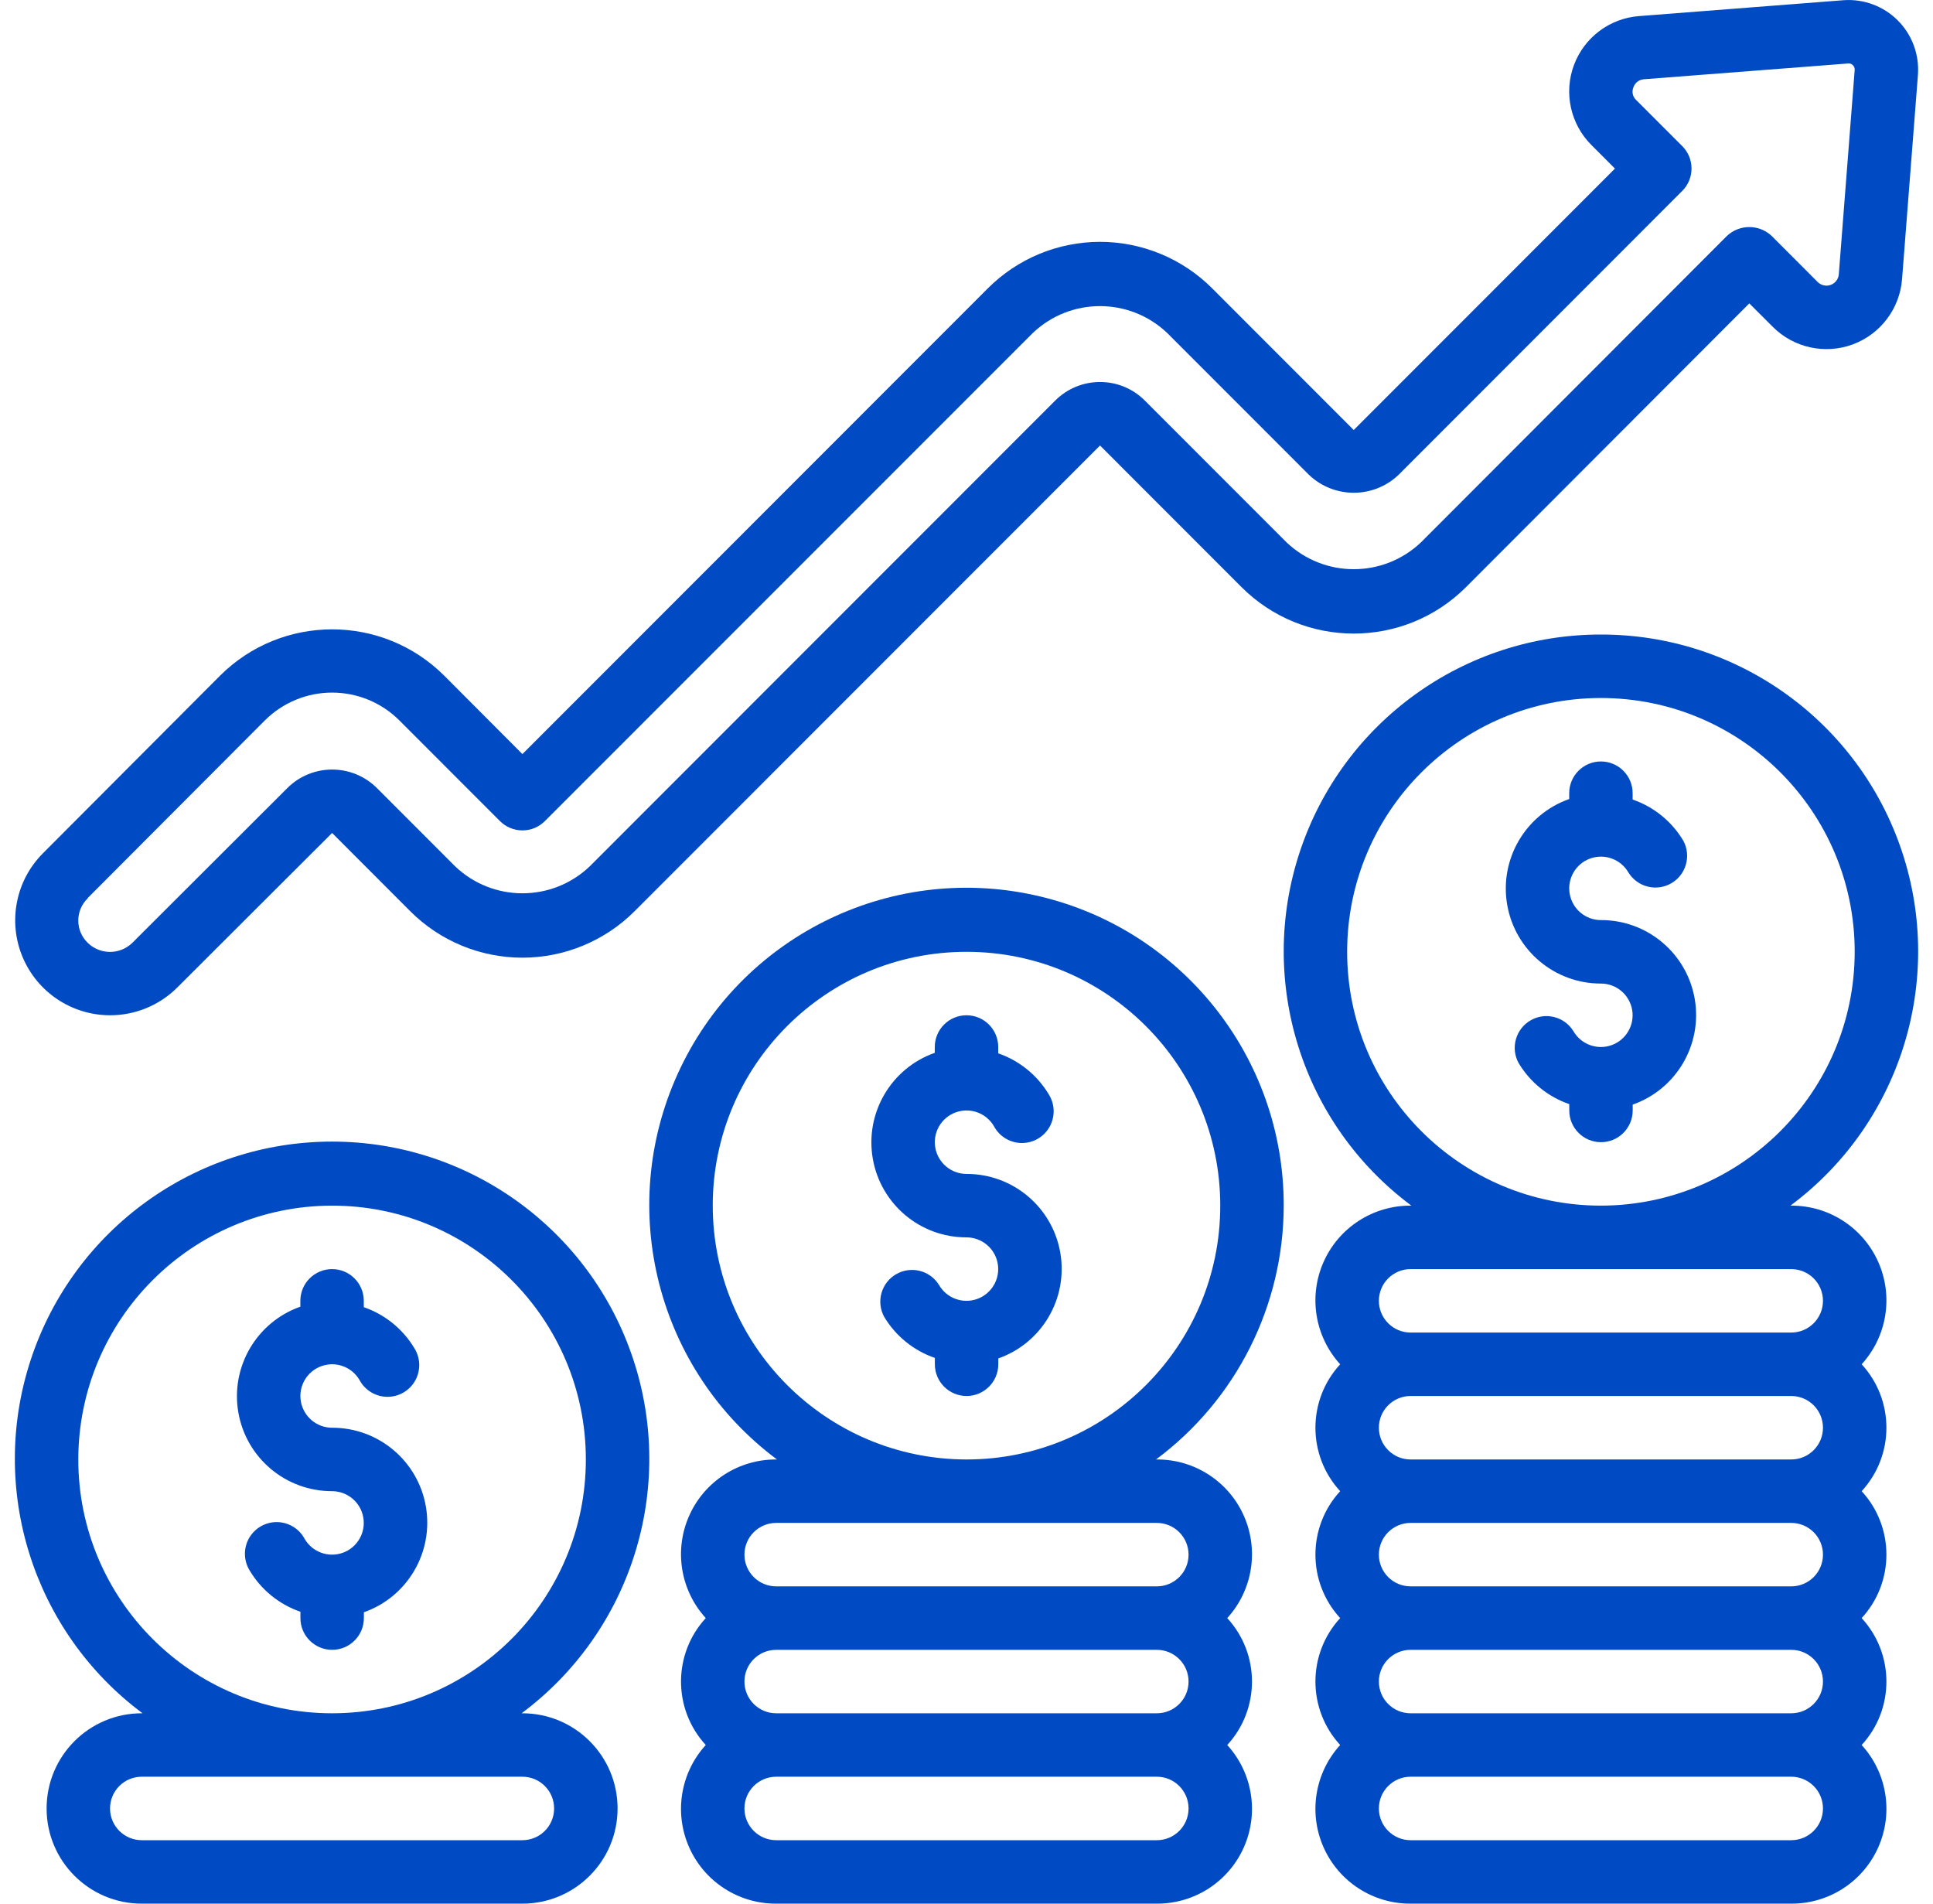 <?xml version="1.0" encoding="UTF-8"?>
<svg xmlns="http://www.w3.org/2000/svg" width="65" height="64" viewBox="0 0 65 64" fill="none">
  <g clip-path="url(#clip0_436_2334)">
    <path d="M3.7 34.133C4.549 34.135 5.363 33.798 5.963 33.198C6.047 33.115 11.167 28.004 11.167 28.004L13.794 30.634C14.794 31.635 16.151 32.197 17.567 32.197C18.982 32.197 20.339 31.635 21.34 30.634L36.99 14.978L41.749 19.74C43.834 21.821 47.211 21.821 49.296 19.74L58.823 10.2L59.615 10.991C60.319 11.695 61.37 11.924 62.304 11.578C63.238 11.231 63.885 10.373 63.96 9.379L64.494 2.509V2.498C64.54 1.825 64.293 1.164 63.815 0.686C63.338 0.209 62.678 -0.039 62.004 0.006L55.127 0.54C54.134 0.611 53.274 1.255 52.926 2.188C52.579 3.121 52.808 4.171 53.513 4.875L54.305 5.668L45.521 14.457L40.762 9.695C39.762 8.694 38.405 8.131 36.99 8.131C35.574 8.131 34.217 8.694 33.217 9.695L17.567 25.352L14.942 22.72C12.857 20.638 9.48 20.638 7.395 22.72L1.448 28.683C0.534 29.595 0.26 30.967 0.753 32.16C1.246 33.354 2.409 34.132 3.7 34.133ZM2.953 30.187L8.904 24.223C9.504 23.622 10.319 23.285 11.168 23.285C12.018 23.285 12.832 23.622 13.432 24.223L16.812 27.605C17.013 27.806 17.284 27.918 17.567 27.918C17.85 27.918 18.122 27.806 18.322 27.605L34.725 11.2C35.992 9.989 37.987 9.989 39.254 11.2L44.014 15.962C44.858 16.768 46.187 16.768 47.031 15.962L56.568 6.419C56.984 6.003 56.984 5.328 56.568 4.912L55.018 3.362C54.901 3.253 54.864 3.083 54.926 2.936C54.979 2.779 55.124 2.671 55.289 2.664L62.162 2.133C62.216 2.131 62.268 2.152 62.305 2.191C62.347 2.231 62.37 2.288 62.367 2.347L61.833 9.216C61.822 9.379 61.716 9.52 61.563 9.577C61.411 9.634 61.239 9.597 61.123 9.482L59.577 7.934C59.154 7.534 58.492 7.534 58.068 7.934L47.786 18.23C46.519 19.438 44.526 19.438 43.258 18.23L38.499 13.469C38.1 13.067 37.556 12.841 36.99 12.843C36.424 12.842 35.882 13.067 35.482 13.468L19.832 29.125C18.565 30.335 16.57 30.335 15.303 29.125L12.676 26.496C11.843 25.664 10.493 25.664 9.661 26.496L4.452 31.696C4.034 32.105 3.366 32.105 2.948 31.696C2.746 31.5 2.632 31.231 2.632 30.949C2.632 30.668 2.746 30.399 2.948 30.203L2.953 30.187Z" fill="#004BC4"></path>
    <path d="M43.167 40.533C43.176 35.511 39.68 31.162 34.773 30.092C29.865 29.021 24.876 31.52 22.794 36.091C20.711 40.661 22.099 46.066 26.127 49.067H26.1C24.835 49.061 23.687 49.804 23.174 50.96C22.661 52.116 22.88 53.466 23.732 54.4C22.623 55.606 22.623 57.461 23.732 58.667C22.88 59.601 22.661 60.951 23.174 62.107C23.687 63.263 24.835 64.006 26.1 64H38.9C40.165 64.006 41.313 63.263 41.826 62.107C42.339 60.951 42.12 59.601 41.268 58.667C42.377 57.461 42.377 55.606 41.268 54.4C42.12 53.466 42.339 52.116 41.826 50.96C41.313 49.804 40.165 49.061 38.9 49.067H38.873C41.572 47.06 43.163 43.896 43.167 40.533ZM39.967 56.533C39.967 57.123 39.489 57.6 38.9 57.6H26.1C25.511 57.6 25.033 57.123 25.033 56.533C25.033 55.944 25.511 55.467 26.1 55.467H38.9C39.489 55.467 39.967 55.944 39.967 56.533ZM38.9 61.867H26.1C25.511 61.867 25.033 61.389 25.033 60.8C25.033 60.211 25.511 59.733 26.1 59.733H38.9C39.489 59.733 39.967 60.211 39.967 60.8C39.967 61.389 39.489 61.867 38.9 61.867ZM38.9 51.2C39.489 51.2 39.967 51.678 39.967 52.267C39.967 52.856 39.489 53.333 38.9 53.333H26.1C25.511 53.333 25.033 52.856 25.033 52.267C25.033 51.678 25.511 51.2 26.1 51.2H38.9ZM23.967 40.533C23.967 35.821 27.787 32 32.5 32C37.213 32 41.033 35.821 41.033 40.533C41.033 45.246 37.213 49.067 32.5 49.067C27.789 49.061 23.972 45.244 23.967 40.533Z" fill="#004BC4"></path>
    <path fill-rule="evenodd" clip-rule="evenodd" d="M32.5 39.467C31.983 39.466 31.54 39.094 31.451 38.585C31.361 38.075 31.65 37.575 32.136 37.398C32.623 37.221 33.166 37.419 33.425 37.867C33.609 38.209 33.965 38.424 34.354 38.428C34.742 38.432 35.102 38.224 35.293 37.885C35.484 37.546 35.476 37.131 35.271 36.8C34.885 36.151 34.281 35.66 33.567 35.413V35.2C33.567 34.611 33.089 34.133 32.5 34.133C31.911 34.133 31.433 34.611 31.433 35.2V35.396C29.965 35.913 29.084 37.414 29.348 38.949C29.611 40.483 30.943 41.603 32.5 41.6C33.017 41.601 33.46 41.972 33.55 42.482C33.639 42.992 33.35 43.492 32.864 43.669C32.377 43.846 31.834 43.648 31.575 43.2C31.272 42.71 30.634 42.549 30.134 42.838C29.635 43.126 29.456 43.759 29.729 44.267C30.116 44.916 30.721 45.407 31.436 45.653V45.867C31.436 46.456 31.913 46.933 32.502 46.933C33.091 46.933 33.569 46.456 33.569 45.867V45.67C35.038 45.153 35.919 43.652 35.654 42.117C35.39 40.583 34.057 39.463 32.5 39.467Z" fill="#004BC4"></path>
    <path d="M53.833 21.333C49.238 21.328 45.158 24.27 43.71 28.631C42.263 32.992 43.774 37.79 47.46 40.533H47.433C46.169 40.528 45.02 41.271 44.507 42.427C43.994 43.582 44.213 44.932 45.065 45.867C43.956 47.073 43.956 48.928 45.065 50.133C43.956 51.339 43.956 53.194 45.065 54.4C43.956 55.606 43.956 57.461 45.065 58.667C44.213 59.601 43.994 60.951 44.507 62.107C45.02 63.263 46.169 64.006 47.433 64H60.233C61.498 64.006 62.646 63.263 63.159 62.107C63.673 60.951 63.454 59.601 62.601 58.667C63.711 57.461 63.711 55.606 62.601 54.4C63.711 53.194 63.711 51.339 62.601 50.133C63.711 48.928 63.711 47.073 62.601 45.867C63.454 44.932 63.673 43.582 63.159 42.427C62.646 41.271 61.498 40.528 60.233 40.533H60.206C63.893 37.791 65.405 32.992 63.958 28.631C62.51 24.269 58.429 21.327 53.833 21.333ZM61.3 48C61.3 48.589 60.822 49.067 60.233 49.067H47.433C46.844 49.067 46.367 48.589 46.367 48C46.367 47.411 46.844 46.933 47.433 46.933H60.233C60.822 46.933 61.3 47.411 61.3 48ZM61.3 52.267C61.3 52.856 60.822 53.333 60.233 53.333H47.433C46.844 53.333 46.367 52.856 46.367 52.267C46.367 51.678 46.844 51.2 47.433 51.2H60.233C60.822 51.2 61.3 51.678 61.3 52.267ZM61.3 56.533C61.3 57.123 60.822 57.6 60.233 57.6H47.433C46.844 57.6 46.367 57.123 46.367 56.533C46.367 55.944 46.844 55.467 47.433 55.467H60.233C60.822 55.467 61.3 55.944 61.3 56.533ZM60.233 61.867H47.433C46.844 61.867 46.367 61.389 46.367 60.8C46.367 60.211 46.844 59.733 47.433 59.733H60.233C60.822 59.733 61.3 60.211 61.3 60.8C61.3 61.389 60.822 61.867 60.233 61.867ZM60.233 42.667C60.822 42.667 61.3 43.144 61.3 43.733C61.3 44.322 60.822 44.8 60.233 44.8H47.433C46.844 44.8 46.367 44.322 46.367 43.733C46.367 43.144 46.844 42.667 47.433 42.667H60.233ZM53.833 40.533C49.12 40.533 45.3 36.713 45.3 32C45.3 27.287 49.12 23.467 53.833 23.467C58.546 23.467 62.367 27.287 62.367 32C62.361 36.711 58.544 40.528 53.833 40.533Z" fill="#004BC4"></path>
    <path fill-rule="evenodd" clip-rule="evenodd" d="M53.833 30.933C53.316 30.933 52.873 30.561 52.784 30.051C52.694 29.542 52.983 29.041 53.47 28.864C53.956 28.688 54.499 28.885 54.758 29.333C55.062 29.824 55.7 29.984 56.199 29.696C56.698 29.407 56.878 28.774 56.605 28.267C56.218 27.617 55.614 27.126 54.9 26.88V26.667C54.9 26.078 54.422 25.6 53.833 25.6C53.244 25.6 52.767 26.078 52.767 26.667V26.863C51.298 27.38 50.417 28.881 50.681 30.415C50.945 31.949 52.277 33.07 53.833 33.067C54.351 33.067 54.793 33.439 54.883 33.949C54.972 34.459 54.683 34.959 54.197 35.136C53.71 35.313 53.167 35.115 52.908 34.667C52.605 34.176 51.967 34.016 51.468 34.304C50.969 34.593 50.789 35.226 51.062 35.733C51.449 36.383 52.054 36.875 52.769 37.12V37.333C52.769 37.922 53.246 38.4 53.836 38.4C54.425 38.4 54.902 37.922 54.902 37.333V37.137C56.371 36.62 57.252 35.118 56.988 33.584C56.723 32.049 55.391 30.929 53.833 30.933Z" fill="#004BC4"></path>
    <path d="M4.793 57.6H4.767C2.999 57.6 1.567 59.033 1.567 60.8C1.567 62.567 2.999 64 4.767 64H17.567C19.334 64 20.767 62.567 20.767 60.8C20.767 59.033 19.334 57.6 17.567 57.6H17.54C21.227 54.853 22.738 50.053 21.291 45.69C19.844 41.326 15.764 38.38 11.167 38.38C6.569 38.38 2.489 41.326 1.042 45.69C-0.405 50.053 1.107 54.853 4.793 57.6ZM17.567 59.733C18.156 59.733 18.633 60.211 18.633 60.8C18.633 61.389 18.156 61.867 17.567 61.867H4.767C4.178 61.867 3.7 61.389 3.7 60.8C3.7 60.211 4.178 59.733 4.767 59.733H17.567ZM11.167 40.533C15.88 40.533 19.7 44.354 19.7 49.067C19.7 53.78 15.88 57.6 11.167 57.6C6.454 57.6 2.633 53.78 2.633 49.067C2.639 44.356 6.456 40.539 11.167 40.533Z" fill="#004BC4"></path>
    <path fill-rule="evenodd" clip-rule="evenodd" d="M11.167 50.133C11.684 50.134 12.127 50.506 12.216 51.016C12.306 51.525 12.017 52.026 11.53 52.203C11.044 52.379 10.501 52.182 10.242 51.733C10.058 51.391 9.702 51.176 9.313 51.172C8.924 51.169 8.564 51.377 8.373 51.715C8.182 52.054 8.191 52.469 8.395 52.8C8.783 53.449 9.387 53.941 10.102 54.187V54.4C10.102 54.989 10.58 55.467 11.169 55.467C11.758 55.467 12.236 54.989 12.236 54.4V54.204C13.704 53.687 14.585 52.185 14.321 50.651C14.057 49.116 12.724 47.996 11.167 48C10.649 48 10.207 47.628 10.117 47.118C10.028 46.608 10.317 46.108 10.803 45.931C11.29 45.754 11.833 45.952 12.091 46.4C12.276 46.742 12.632 46.957 13.02 46.961C13.409 46.965 13.769 46.757 13.96 46.418C14.151 46.08 14.142 45.664 13.938 45.333C13.551 44.684 12.947 44.193 12.233 43.947V43.733C12.233 43.144 11.756 42.667 11.167 42.667C10.578 42.667 10.1 43.144 10.1 43.733V43.93C8.632 44.447 7.75 45.948 8.014 47.482C8.278 49.016 9.61 50.136 11.167 50.133Z" fill="#004BC4"></path>
  </g>
  <defs>
    <clipPath id="clip0_436_2334">
      <rect width="64" height="64" fill="white" transform="translate(0.5)"></rect>
    </clipPath>
  </defs>
</svg>
